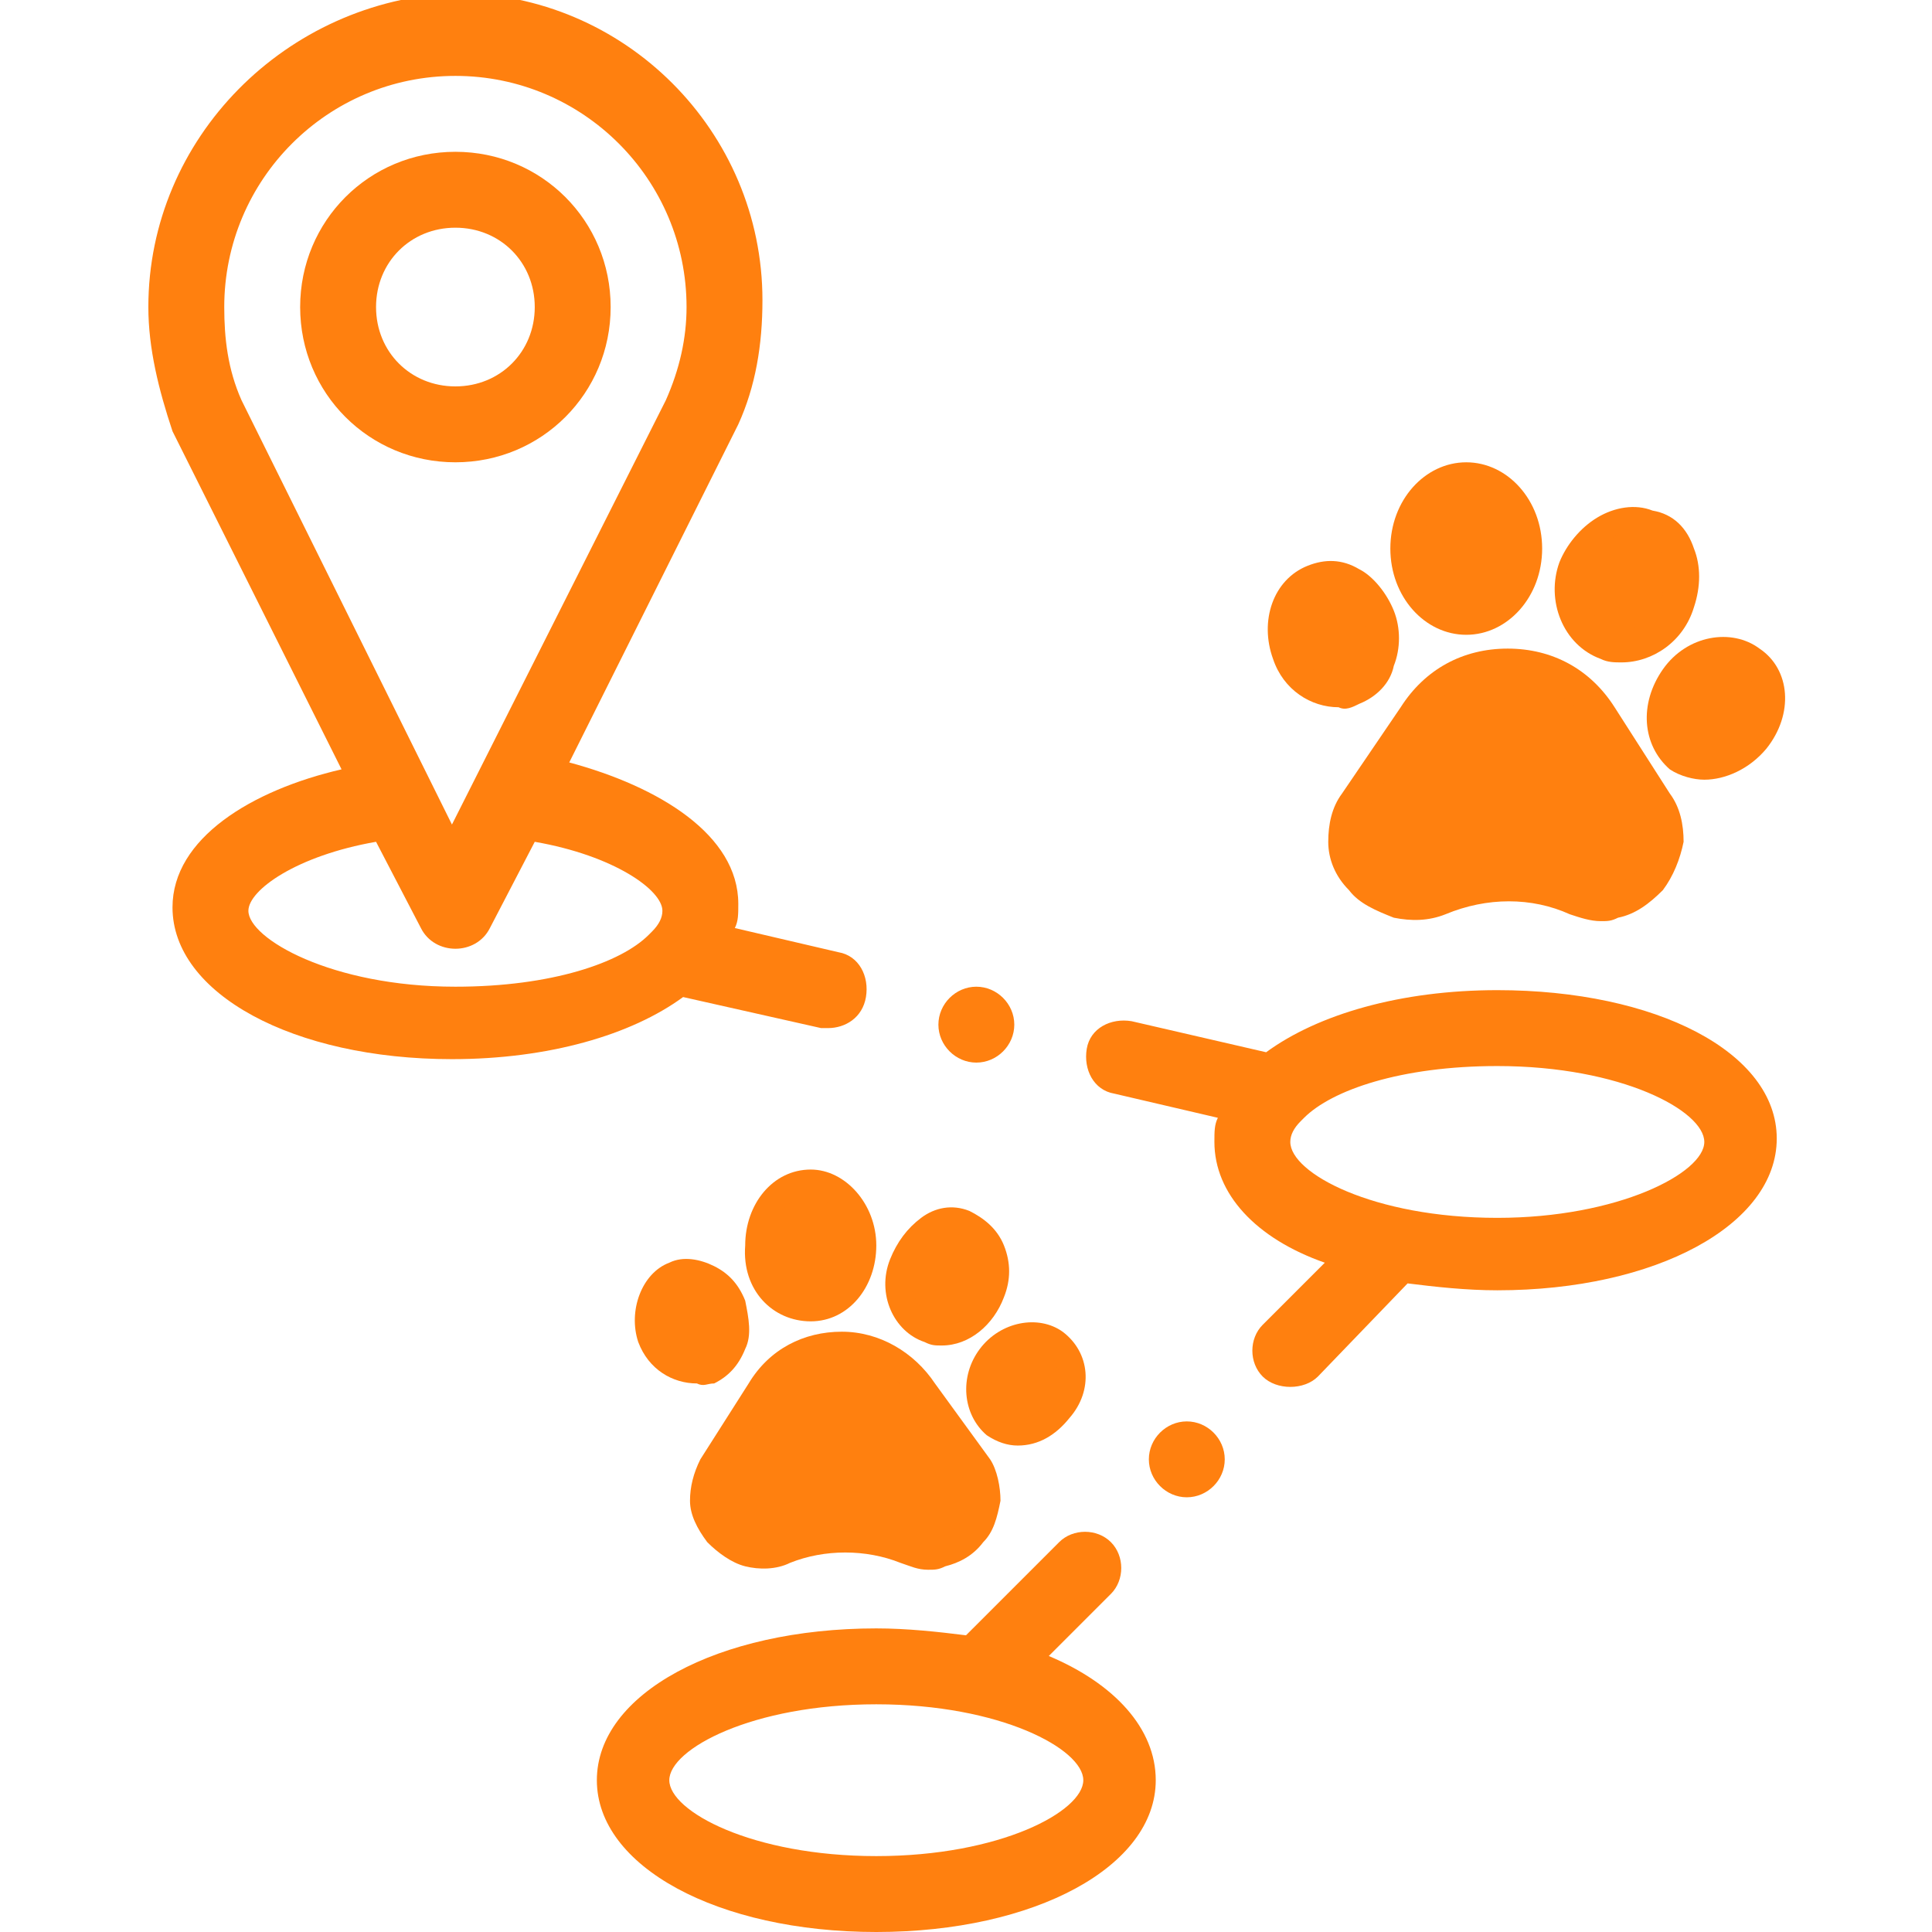 <svg xmlns="http://www.w3.org/2000/svg" xmlns:xlink="http://www.w3.org/1999/xlink" id="Camada_1" x="0px" y="0px" viewBox="0 0 56 56" style="enable-background:new 0 0 56 56;" xml:space="preserve"><style type="text/css">	.st0{fill-rule:evenodd;clip-rule:evenodd;fill:#FF800F;}	.st1{fill:#FF800F;}</style><g>	<path class="st0" d="M17.7,8.9c0-2.5-2-4.5-4.5-4.5c-2.5,0-4.5,2-4.5,4.5c0,2.5,2,4.5,4.5,4.5C15.7,13.4,17.7,11.4,17.7,8.9z   M10.9,8.9c0-1.3,1-2.3,2.3-2.3c1.3,0,2.3,1,2.3,2.3s-1,2.3-2.3,2.3C11.9,11.2,10.9,10.2,10.9,8.9z"></path>	<path class="st0" d="M43.4,28.7c-2.8,0-5.2,0.7-6.7,1.8l-3.9-0.9c-0.6-0.1-1.2,0.2-1.3,0.8c-0.1,0.6,0.2,1.2,0.8,1.3l3,0.7  c-0.1,0.2-0.1,0.4-0.1,0.7c0,1.5,1.2,2.8,3.2,3.5l-1.8,1.8c-0.4,0.4-0.4,1.1,0,1.5c0.2,0.2,0.5,0.3,0.8,0.3c0.3,0,0.6-0.1,0.8-0.3  l2.6-2.7c0.8,0.1,1.7,0.2,2.6,0.2c4.6,0,8.1-1.9,8.1-4.4S48,28.7,43.4,28.7z M43.4,35.3c-3.6,0-6-1.3-6-2.2c0-0.2,0.1-0.4,0.3-0.6  c0,0,0.1-0.1,0.1-0.1c0.8-0.8,2.8-1.5,5.6-1.5c3.6,0,6,1.3,6,2.2S46.9,35.3,43.4,35.3z"></path>	<path class="st0" d="M30.4,48l1.8-1.8c0.4-0.4,0.4-1.1,0-1.5c-0.4-0.4-1.1-0.4-1.5,0L28,47.4c-0.8-0.1-1.7-0.2-2.6-0.2  c-4.6,0-8.1,1.9-8.1,4.4s3.5,4.4,8.1,4.4s8.1-1.9,8.1-4.4C33.5,50.1,32.3,48.8,30.4,48z M25.4,53.8c-3.6,0-6-1.3-6-2.2  s2.4-2.2,6-2.2s6,1.3,6,2.2S29,53.8,25.4,53.8z"></path>	<path class="st0" d="M23.8,29.8c0.1,0,0.2,0,0.2,0c0.5,0,1-0.3,1.1-0.9c0.1-0.6-0.2-1.2-0.8-1.3l-3-0.7c0.1-0.2,0.1-0.4,0.1-0.7  c0-2-2.3-3.4-4.9-4.1l4.9-9.8c0,0,0,0,0,0c0.5-1.1,0.7-2.3,0.7-3.6c0-4.9-4-8.9-8.9-8.9C8.3,0,4.3,4,4.3,8.9c0,1.2,0.3,2.4,0.7,3.6  c0,0,0,0,0,0l4.9,9.8c-2.6,0.6-4.9,2-4.9,4c0,2.5,3.5,4.4,8.1,4.4c2.8,0,5.2-0.7,6.7-1.8L23.8,29.8z M6.5,8.9c0-3.7,3-6.7,6.7-6.7  s6.7,3,6.7,6.7c0,0.9-0.2,1.8-0.6,2.7l-6.2,12.3L7,11.6C6.6,10.7,6.5,9.8,6.5,8.9z M7.2,26.4c0-0.6,1.4-1.6,3.7-2l1.3,2.5  c0.2,0.4,0.6,0.6,1,0.6s0.8-0.2,1-0.6l1.3-2.5c2.3,0.4,3.7,1.4,3.7,2c0,0.2-0.1,0.4-0.3,0.6c0,0-0.1,0.1-0.1,0.1  c-0.8,0.8-2.8,1.5-5.6,1.5C9.6,28.6,7.2,27.2,7.2,26.4z"></path>	<path class="st0" d="M34.4,41.2c-0.6,0-1.1,0.5-1.1,1.1c0,0.6,0.5,1.1,1.1,1.1s1.1-0.5,1.1-1.1C35.5,41.7,35,41.2,34.4,41.2z"></path>	<path class="st0" d="M28.3,30.8c0.6,0,1.1-0.5,1.1-1.1s-0.5-1.1-1.1-1.1s-1.1,0.5-1.1,1.1S27.7,30.8,28.3,30.8z"></path></g><g>	<path class="st1" d="M46.8,20.5c-0.7-1.1-1.8-1.7-3.1-1.7c-1.3,0-2.4,0.6-3.1,1.7L38.9,23c-0.3,0.4-0.4,0.9-0.4,1.4  c0,0.5,0.2,1,0.6,1.4c0.3,0.4,0.8,0.6,1.3,0.8c0.5,0.1,1,0.1,1.5-0.1l0,0c1.2-0.5,2.5-0.5,3.6,0c0.3,0.1,0.6,0.2,0.9,0.2  c0.2,0,0.3,0,0.5-0.1c0.5-0.1,0.9-0.4,1.3-0.8c0.3-0.4,0.5-0.9,0.6-1.4c0-0.5-0.1-1-0.4-1.4L46.8,20.5z"></path>	<path class="st1" d="M47.5,25.2c-0.4,0.5-1.1,0.6-1.7,0.4c-0.7-0.3-1.4-0.5-2.2-0.5c-0.7,0-1.5,0.2-2.2,0.5l0,0  c-0.6,0.2-1.2,0.1-1.7-0.4c-0.4-0.5-0.5-1.2-0.1-1.7l1.6-2.6c0.5-0.8,1.4-1.3,2.4-1.3c1,0,1.8,0.5,2.4,1.3l1.6,2.6  C48,24,47.9,24.7,47.5,25.2z"></path>	<path class="st1" d="M39.4,20.4c0.5-0.2,0.9-0.6,1-1.1c0.2-0.5,0.2-1.1,0-1.6c-0.2-0.5-0.6-1-1-1.2c-0.5-0.3-1-0.3-1.5-0.1  c-1,0.4-1.4,1.6-1,2.7c0.3,0.9,1.1,1.4,1.9,1.4C39,20.6,39.2,20.5,39.4,20.4z"></path>	<path class="st1" d="M37.6,18.8c-0.3-0.7,0-1.4,0.5-1.6c0.1,0,0.2-0.1,0.3-0.1c0.2,0,0.3,0,0.5,0.1c0.3,0.2,0.5,0.4,0.6,0.7  c0.1,0.3,0.1,0.7,0,1c-0.1,0.3-0.3,0.5-0.5,0.6l0,0C38.5,19.8,37.9,19.5,37.6,18.8z"></path>	<path class="st1" d="M42.5,18.4c1.2,0,2.2-1.1,2.2-2.5c0-1.4-1-2.5-2.2-2.5c-1.2,0-2.2,1.1-2.2,2.5C40.3,17.3,41.3,18.4,42.5,18.4z  "></path>	<path class="st1" d="M42.5,14.3c0.7,0,1.3,0.7,1.3,1.6c0,0.9-0.6,1.6-1.3,1.6s-1.3-0.7-1.3-1.6C41.2,15,41.8,14.3,42.5,14.3z"></path>	<path class="st1" d="M46.4,19.1L46.4,19.1c0.2,0.1,0.4,0.1,0.6,0.1c0.9,0,1.8-0.6,2.1-1.6c0.2-0.6,0.2-1.2,0-1.7  c-0.2-0.6-0.6-1-1.2-1.1c-0.5-0.2-1.1-0.1-1.6,0.2c-0.5,0.3-0.9,0.8-1.1,1.3C44.8,17.4,45.3,18.7,46.4,19.1z"></path>	<path class="st1" d="M46,16.5c0.1-0.4,0.4-0.7,0.7-0.9c0.3-0.2,0.6-0.2,0.9-0.1c0.3,0.1,0.5,0.3,0.6,0.6c0.1,0.3,0.1,0.7,0,1.1  c-0.2,0.7-0.9,1.2-1.5,1C46.1,18,45.8,17.3,46,16.5z"></path>	<path class="st1" d="M51,18.8L51,18.8c-0.8-0.6-2.1-0.4-2.8,0.6c-0.7,1-0.6,2.2,0.2,2.9c0.3,0.2,0.7,0.3,1,0.3  c0.6,0,1.3-0.3,1.8-0.9C52,20.7,51.9,19.4,51,18.8z"></path>	<path class="st1" d="M50.6,21.1c-0.4,0.6-1.1,0.8-1.6,0.4c-0.5-0.3-0.5-1.1-0.1-1.6c0.3-0.4,0.7-0.6,1.1-0.6c0.2,0,0.4,0.1,0.5,0.2  C51,19.8,51,20.5,50.6,21.1z"></path></g><g>	<path class="st1" d="M27.1,40.1c-0.6-0.9-1.6-1.5-2.7-1.5c-1.1,0-2.1,0.5-2.7,1.5l-1.4,2.2c-0.2,0.4-0.3,0.8-0.3,1.2  c0,0.4,0.2,0.8,0.5,1.2c0.3,0.3,0.7,0.6,1.1,0.7c0.4,0.1,0.9,0.1,1.3-0.1l0,0c1-0.4,2.2-0.4,3.2,0c0.3,0.1,0.5,0.2,0.8,0.2  c0.2,0,0.3,0,0.5-0.1c0.4-0.1,0.8-0.3,1.1-0.7c0.3-0.3,0.4-0.7,0.5-1.2c0-0.4-0.1-0.9-0.3-1.2L27.1,40.1z"></path>	<path class="st1" d="M27.8,44.2c-0.4,0.4-0.9,0.6-1.5,0.3c-0.6-0.3-1.3-0.4-1.9-0.4c-0.6,0-1.3,0.1-1.9,0.4l0,0  c-0.5,0.2-1.1,0.1-1.4-0.3c-0.4-0.4-0.4-1-0.1-1.5l1.4-2.2c0.4-0.7,1.2-1.1,2-1.1s1.6,0.4,2,1.1l1.4,2.2  C28.2,43.2,28.1,43.8,27.8,44.2z"></path>	<path class="st1" d="M20.7,40.1c0.4-0.2,0.7-0.5,0.9-1c0.2-0.4,0.1-0.9,0-1.4c-0.2-0.5-0.5-0.8-0.9-1c-0.4-0.2-0.9-0.3-1.3-0.1  c-0.8,0.3-1.2,1.4-0.9,2.3c0.3,0.8,1,1.2,1.7,1.2C20.4,40.2,20.5,40.1,20.7,40.1z"></path>	<path class="st1" d="M19.2,38.6c-0.2-0.6,0-1.2,0.4-1.3c0.1,0,0.2,0,0.3,0c0.1,0,0.3,0,0.4,0.1c0.2,0.1,0.4,0.4,0.5,0.6  c0.1,0.3,0.1,0.6,0,0.8c-0.1,0.2-0.2,0.4-0.5,0.5l0,0C20,39.5,19.4,39.2,19.2,38.6z"></path>	<path class="st1" d="M23.5,38.3c1.1,0,1.9-1,1.9-2.2c0-1.2-0.9-2.2-1.9-2.2c-1.1,0-1.9,1-1.9,2.2C21.5,37.4,22.4,38.3,23.5,38.3z"></path>	<path class="st1" d="M23.5,34.7c0.6,0,1.2,0.6,1.2,1.4c0,0.8-0.5,1.4-1.2,1.4c-0.6,0-1.2-0.6-1.2-1.4  C22.3,35.4,22.8,34.7,23.5,34.7z"></path>	<path class="st1" d="M26.8,38.9L26.8,38.9c0.2,0.1,0.3,0.1,0.5,0.1c0.8,0,1.5-0.6,1.8-1.4c0.2-0.5,0.2-1,0-1.5  c-0.2-0.5-0.6-0.8-1-1c-0.5-0.2-1-0.1-1.4,0.2c-0.4,0.3-0.7,0.7-0.9,1.2C25.4,37.5,25.9,38.6,26.8,38.9z"></path>	<path class="st1" d="M26.5,36.7c0.1-0.3,0.3-0.6,0.6-0.8c0.2-0.1,0.5-0.2,0.8-0.1c0.2,0.1,0.4,0.3,0.5,0.5c0.1,0.3,0.1,0.6,0,1  c-0.2,0.6-0.8,1-1.3,0.9C26.5,38,26.3,37.3,26.5,36.7z"></path>	<path class="st1" d="M30.8,38.6L30.8,38.6c-0.7-0.5-1.8-0.3-2.4,0.5c-0.6,0.8-0.5,1.9,0.2,2.5c0.3,0.2,0.6,0.3,0.9,0.3  c0.6,0,1.1-0.3,1.5-0.8C31.7,40.3,31.6,39.2,30.8,38.6z"></path>	<path class="st1" d="M30.4,40.6c-0.4,0.5-1,0.7-1.4,0.4c-0.4-0.3-0.4-0.9-0.1-1.4c0.2-0.3,0.6-0.5,0.9-0.5c0.2,0,0.3,0,0.5,0.1  C30.8,39.5,30.8,40.2,30.4,40.6z"></path></g></svg>